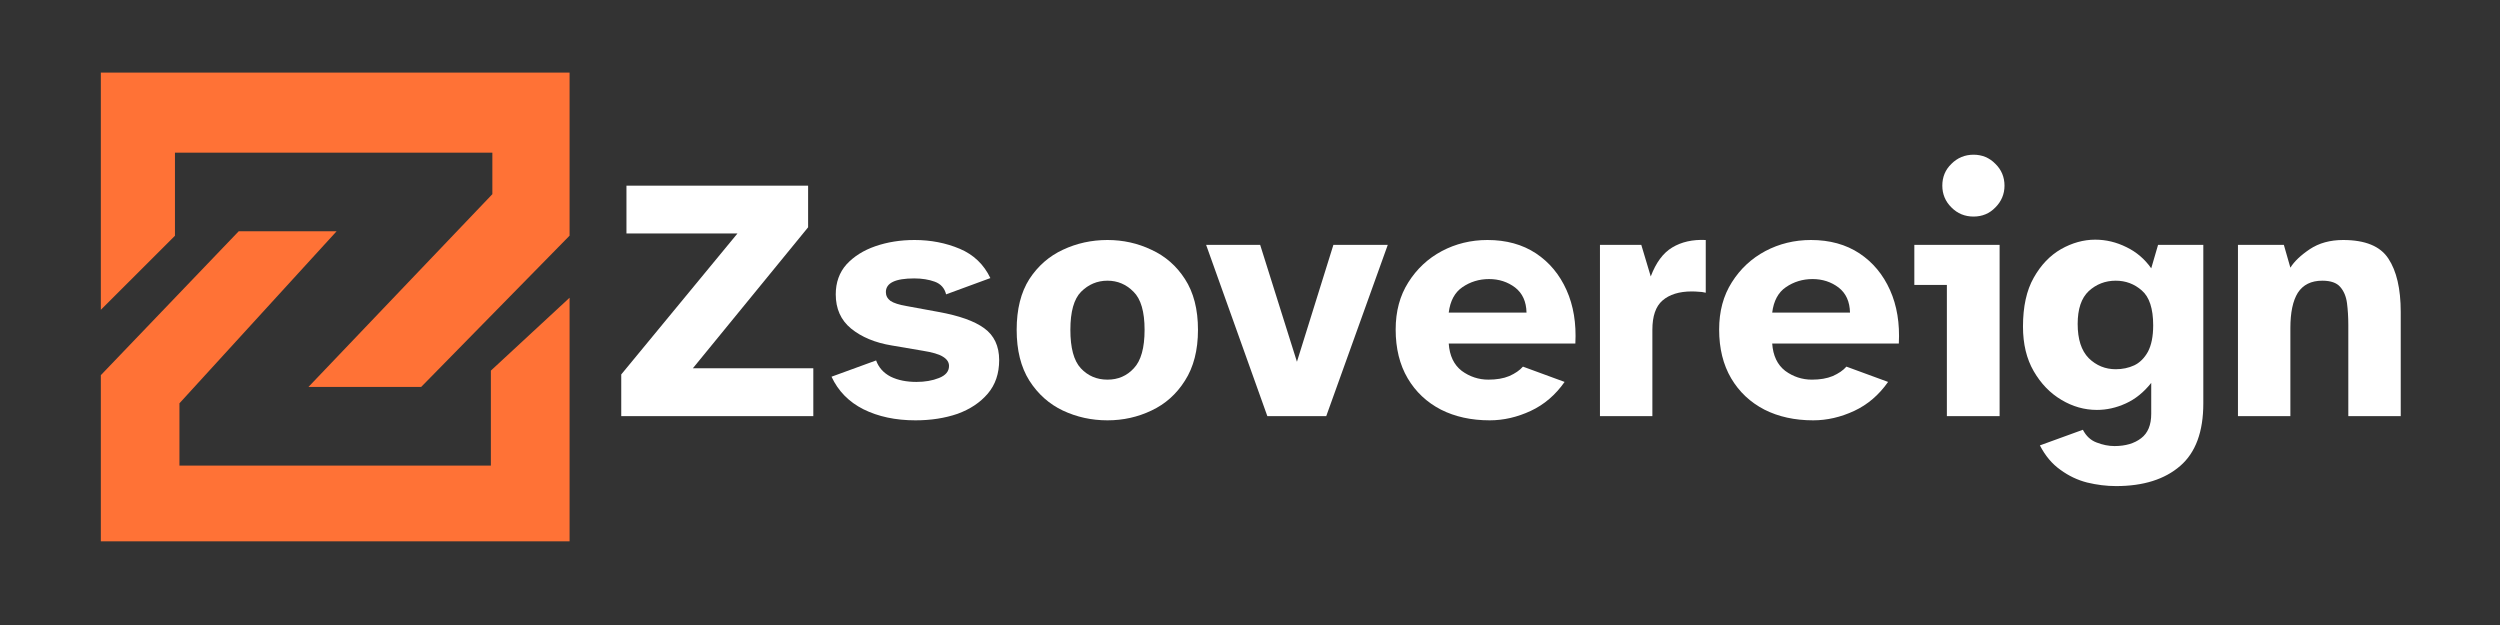 <svg xmlns="http://www.w3.org/2000/svg" xmlns:xlink="http://www.w3.org/1999/xlink" width="160" zoomAndPan="magnify" viewBox="0 0 120 30" height="40" preserveAspectRatio="xMidYMid meet" version="1.0"><rect x="0" y="0" width="120" height="30" fill="#333333" stroke="none"/><defs><g/><clipPath id="ca662589f1"><path d="M 4.84 3.484 L 27.34 3.484 L 27.34 19 L 4.84 19 Z M 4.84 3.484 " clip-rule="nonzero"/></clipPath><clipPath id="254fbc4380"><path d="M 4.84 11 L 27.34 11 L 27.34 25.984 L 4.84 25.984 Z M 4.84 11 " clip-rule="nonzero"/></clipPath></defs><g fill="#ffffff" fill-opacity="1"><g transform="translate(29.289, 19.973)"><g><path d="M 0.531 0 L 0.531 -2 L 6.109 -8.766 L 0.781 -8.766 L 0.781 -11.062 L 9.5 -11.062 L 9.5 -9.062 L 3.969 -2.297 L 9.75 -2.297 L 9.75 0 Z M 0.531 0 "/></g></g></g><g fill="#ffffff" fill-opacity="1"><g transform="translate(39.569, 19.973)"><g><path d="M 4.375 0.203 C 3.414 0.203 2.582 0.023 1.875 -0.328 C 1.176 -0.68 0.664 -1.203 0.344 -1.891 L 2.484 -2.672 C 2.609 -2.328 2.844 -2.066 3.188 -1.891 C 3.531 -1.723 3.941 -1.641 4.422 -1.641 C 4.828 -1.641 5.188 -1.703 5.5 -1.828 C 5.82 -1.953 5.984 -2.145 5.984 -2.406 C 5.984 -2.582 5.891 -2.727 5.703 -2.844 C 5.516 -2.969 5.18 -3.066 4.703 -3.141 L 3.234 -3.391 C 2.43 -3.523 1.781 -3.797 1.281 -4.203 C 0.789 -4.609 0.547 -5.156 0.547 -5.844 C 0.547 -6.414 0.719 -6.895 1.062 -7.281 C 1.414 -7.664 1.879 -7.957 2.453 -8.156 C 3.023 -8.352 3.648 -8.453 4.328 -8.453 C 5.109 -8.453 5.832 -8.312 6.5 -8.031 C 7.164 -7.75 7.656 -7.281 7.969 -6.625 L 5.844 -5.844 C 5.77 -6.145 5.586 -6.348 5.297 -6.453 C 5.016 -6.555 4.688 -6.609 4.312 -6.609 C 3.406 -6.609 2.953 -6.391 2.953 -5.953 C 2.953 -5.785 3.023 -5.645 3.172 -5.531 C 3.328 -5.426 3.586 -5.344 3.953 -5.281 L 5.484 -5 C 6.473 -4.82 7.203 -4.562 7.672 -4.219 C 8.148 -3.875 8.391 -3.363 8.391 -2.688 C 8.391 -2.039 8.207 -1.504 7.844 -1.078 C 7.477 -0.648 6.992 -0.328 6.391 -0.109 C 5.785 0.098 5.113 0.203 4.375 0.203 Z M 4.375 0.203 "/></g></g></g><g fill="#ffffff" fill-opacity="1"><g transform="translate(48.409, 19.973)"><g><path d="M 4.75 0.203 C 3.988 0.203 3.273 0.047 2.609 -0.266 C 1.953 -0.578 1.414 -1.055 1 -1.703 C 0.594 -2.348 0.391 -3.16 0.391 -4.141 C 0.391 -5.129 0.594 -5.941 1 -6.578 C 1.414 -7.211 1.953 -7.68 2.609 -7.984 C 3.273 -8.297 3.988 -8.453 4.75 -8.453 C 5.5 -8.453 6.203 -8.297 6.859 -7.984 C 7.523 -7.68 8.062 -7.211 8.469 -6.578 C 8.883 -5.941 9.094 -5.129 9.094 -4.141 C 9.094 -3.16 8.883 -2.348 8.469 -1.703 C 8.062 -1.055 7.523 -0.578 6.859 -0.266 C 6.203 0.047 5.5 0.203 4.75 0.203 Z M 4.75 -1.75 C 5.258 -1.75 5.68 -1.93 6.016 -2.297 C 6.359 -2.66 6.531 -3.273 6.531 -4.141 C 6.531 -5.016 6.352 -5.625 6 -5.969 C 5.656 -6.32 5.238 -6.5 4.75 -6.5 C 4.258 -6.5 3.836 -6.32 3.484 -5.969 C 3.141 -5.625 2.969 -5.016 2.969 -4.141 C 2.969 -3.273 3.133 -2.66 3.469 -2.297 C 3.812 -1.93 4.238 -1.75 4.75 -1.75 Z M 4.75 -1.75 "/></g></g></g><g fill="#ffffff" fill-opacity="1"><g transform="translate(57.894, 19.973)"><g><path d="M 2.938 0 L 0 -8.219 L 2.594 -8.219 L 4.359 -2.609 L 6.109 -8.219 L 8.719 -8.219 L 5.766 0 Z M 2.938 0 "/></g></g></g><g fill="#ffffff" fill-opacity="1"><g transform="translate(66.601, 19.973)"><g><path d="M 4.906 0.203 C 4.02 0.203 3.238 0.031 2.562 -0.312 C 1.883 -0.664 1.352 -1.164 0.969 -1.812 C 0.582 -2.469 0.391 -3.25 0.391 -4.156 C 0.391 -5.031 0.594 -5.785 1 -6.422 C 1.406 -7.066 1.941 -7.566 2.609 -7.922 C 3.273 -8.273 4.004 -8.453 4.797 -8.453 C 5.703 -8.453 6.477 -8.238 7.125 -7.812 C 7.77 -7.383 8.258 -6.797 8.594 -6.047 C 8.926 -5.305 9.066 -4.453 9.016 -3.484 L 2.938 -3.484 C 2.977 -2.898 3.188 -2.461 3.562 -2.172 C 3.945 -1.891 4.375 -1.75 4.844 -1.75 C 5.227 -1.75 5.562 -1.805 5.844 -1.922 C 6.125 -2.047 6.344 -2.195 6.5 -2.375 L 8.5 -1.641 C 8.062 -1.016 7.52 -0.551 6.875 -0.25 C 6.227 0.051 5.57 0.203 4.906 0.203 Z M 2.938 -4.969 L 6.672 -4.969 C 6.66 -5.5 6.477 -5.898 6.125 -6.172 C 5.77 -6.441 5.352 -6.578 4.875 -6.578 C 4.395 -6.578 3.969 -6.445 3.594 -6.188 C 3.227 -5.938 3.008 -5.531 2.938 -4.969 Z M 2.938 -4.969 "/></g></g></g><g fill="#ffffff" fill-opacity="1"><g transform="translate(75.97, 19.973)"><g><path d="M 0.828 0 L 0.828 -8.219 L 2.812 -8.219 L 3.266 -6.703 C 3.516 -7.367 3.859 -7.832 4.297 -8.094 C 4.742 -8.363 5.281 -8.484 5.906 -8.453 L 5.906 -5.922 C 5.781 -5.953 5.664 -5.969 5.562 -5.969 C 5.469 -5.977 5.359 -5.984 5.234 -5.984 C 4.629 -5.984 4.16 -5.836 3.828 -5.547 C 3.504 -5.266 3.344 -4.797 3.344 -4.141 L 3.344 0 Z M 0.828 0 "/></g></g></g><g fill="#ffffff" fill-opacity="1"><g transform="translate(82.128, 19.973)"><g><path d="M 4.906 0.203 C 4.02 0.203 3.238 0.031 2.562 -0.312 C 1.883 -0.664 1.352 -1.164 0.969 -1.812 C 0.582 -2.469 0.391 -3.25 0.391 -4.156 C 0.391 -5.031 0.594 -5.785 1 -6.422 C 1.406 -7.066 1.941 -7.566 2.609 -7.922 C 3.273 -8.273 4.004 -8.453 4.797 -8.453 C 5.703 -8.453 6.477 -8.238 7.125 -7.812 C 7.77 -7.383 8.258 -6.797 8.594 -6.047 C 8.926 -5.305 9.066 -4.453 9.016 -3.484 L 2.938 -3.484 C 2.977 -2.898 3.188 -2.461 3.562 -2.172 C 3.945 -1.891 4.375 -1.75 4.844 -1.75 C 5.227 -1.75 5.562 -1.805 5.844 -1.922 C 6.125 -2.047 6.344 -2.195 6.5 -2.375 L 8.5 -1.641 C 8.062 -1.016 7.52 -0.551 6.875 -0.25 C 6.227 0.051 5.57 0.203 4.906 0.203 Z M 2.938 -4.969 L 6.672 -4.969 C 6.66 -5.5 6.477 -5.898 6.125 -6.172 C 5.77 -6.441 5.352 -6.578 4.875 -6.578 C 4.395 -6.578 3.969 -6.445 3.594 -6.188 C 3.227 -5.938 3.008 -5.531 2.938 -4.969 Z M 2.938 -4.969 "/></g></g></g><g fill="#ffffff" fill-opacity="1"><g transform="translate(91.497, 19.973)"><g><path d="M 3.234 -9.578 C 2.816 -9.578 2.461 -9.723 2.172 -10.016 C 1.879 -10.305 1.734 -10.656 1.734 -11.062 C 1.734 -11.477 1.879 -11.828 2.172 -12.109 C 2.461 -12.398 2.816 -12.547 3.234 -12.547 C 3.648 -12.547 4 -12.398 4.281 -12.109 C 4.57 -11.828 4.719 -11.477 4.719 -11.062 C 4.719 -10.656 4.57 -10.305 4.281 -10.016 C 4 -9.723 3.648 -9.578 3.234 -9.578 Z M 1.953 0 L 1.953 -6.297 L 0.391 -6.297 L 0.391 -8.219 L 4.484 -8.219 L 4.484 0 Z M 1.953 0 "/></g></g></g><g fill="#ffffff" fill-opacity="1"><g transform="translate(96.712, 19.973)"><g><path d="M 4.859 3.359 C 4.398 3.359 3.938 3.301 3.469 3.188 C 3.008 3.07 2.582 2.867 2.188 2.578 C 1.789 2.297 1.461 1.906 1.203 1.406 L 3.266 0.656 C 3.422 0.957 3.641 1.16 3.922 1.266 C 4.211 1.379 4.5 1.438 4.781 1.438 C 5.312 1.438 5.738 1.312 6.062 1.062 C 6.383 0.82 6.547 0.43 6.547 -0.109 L 6.547 -1.594 C 6.191 -1.145 5.785 -0.816 5.328 -0.609 C 4.867 -0.398 4.406 -0.297 3.938 -0.297 C 3.344 -0.297 2.773 -0.457 2.234 -0.781 C 1.691 -1.102 1.25 -1.562 0.906 -2.156 C 0.562 -2.75 0.391 -3.461 0.391 -4.297 C 0.391 -5.254 0.562 -6.035 0.906 -6.641 C 1.25 -7.254 1.688 -7.711 2.219 -8.016 C 2.75 -8.316 3.297 -8.469 3.859 -8.469 C 4.379 -8.469 4.879 -8.348 5.359 -8.109 C 5.836 -7.879 6.234 -7.539 6.547 -7.094 L 6.875 -8.219 L 9.047 -8.219 L 9.047 -0.609 C 9.047 0.754 8.676 1.754 7.938 2.391 C 7.195 3.035 6.172 3.359 4.859 3.359 Z M 4.844 -2.25 C 5.164 -2.25 5.461 -2.312 5.734 -2.438 C 6.004 -2.57 6.223 -2.789 6.391 -3.094 C 6.555 -3.406 6.641 -3.828 6.641 -4.359 C 6.641 -5.16 6.457 -5.719 6.094 -6.031 C 5.738 -6.344 5.32 -6.5 4.844 -6.5 C 4.344 -6.5 3.91 -6.332 3.547 -6 C 3.191 -5.664 3.016 -5.141 3.016 -4.422 C 3.016 -3.691 3.191 -3.145 3.547 -2.781 C 3.91 -2.426 4.344 -2.25 4.844 -2.25 Z M 4.844 -2.25 "/></g></g></g><g fill="#ffffff" fill-opacity="1"><g transform="translate(106.594, 19.973)"><g><path d="M 0.828 0 L 0.828 -8.219 L 3.031 -8.219 L 3.344 -7.125 C 3.531 -7.426 3.844 -7.723 4.281 -8.016 C 4.719 -8.305 5.25 -8.453 5.875 -8.453 C 6.938 -8.453 7.66 -8.156 8.047 -7.562 C 8.441 -6.969 8.641 -6.113 8.641 -5 L 8.641 0 L 6.125 0 L 6.125 -4.375 C 6.125 -4.758 6.102 -5.109 6.062 -5.422 C 6.02 -5.742 5.91 -6.004 5.734 -6.203 C 5.566 -6.398 5.281 -6.5 4.875 -6.5 C 4.344 -6.5 3.953 -6.305 3.703 -5.922 C 3.461 -5.535 3.344 -4.969 3.344 -4.219 L 3.344 0 Z M 0.828 0 "/></g></g></g><g fill="#ffffff" fill-opacity="1"><g transform="translate(116.067, 19.973)"><g/></g></g><g clip-path="url(#ca662589f1)"><path fill="#ff7236" d="M 8.398 11.316 L 8.398 7.328 L 23.633 7.328 L 23.633 9.32 L 14.805 18.574 L 20.215 18.574 L 27.477 11.172 L 27.477 3.484 L 4.84 3.484 L 4.84 14.871 Z M 8.398 11.316 " fill-opacity="1" fill-rule="nonzero"/></g><g clip-path="url(#254fbc4380)"><path fill="#ff7236" d="M 27.477 14.164 L 27.477 26.121 L 4.84 26.121 L 4.84 18.008 L 11.457 11.102 L 16.156 11.102 L 8.613 19.359 L 8.613 22.348 L 23.562 22.348 L 23.562 17.789 Z M 27.477 14.164 " fill-opacity="1" fill-rule="nonzero"/></g></svg>